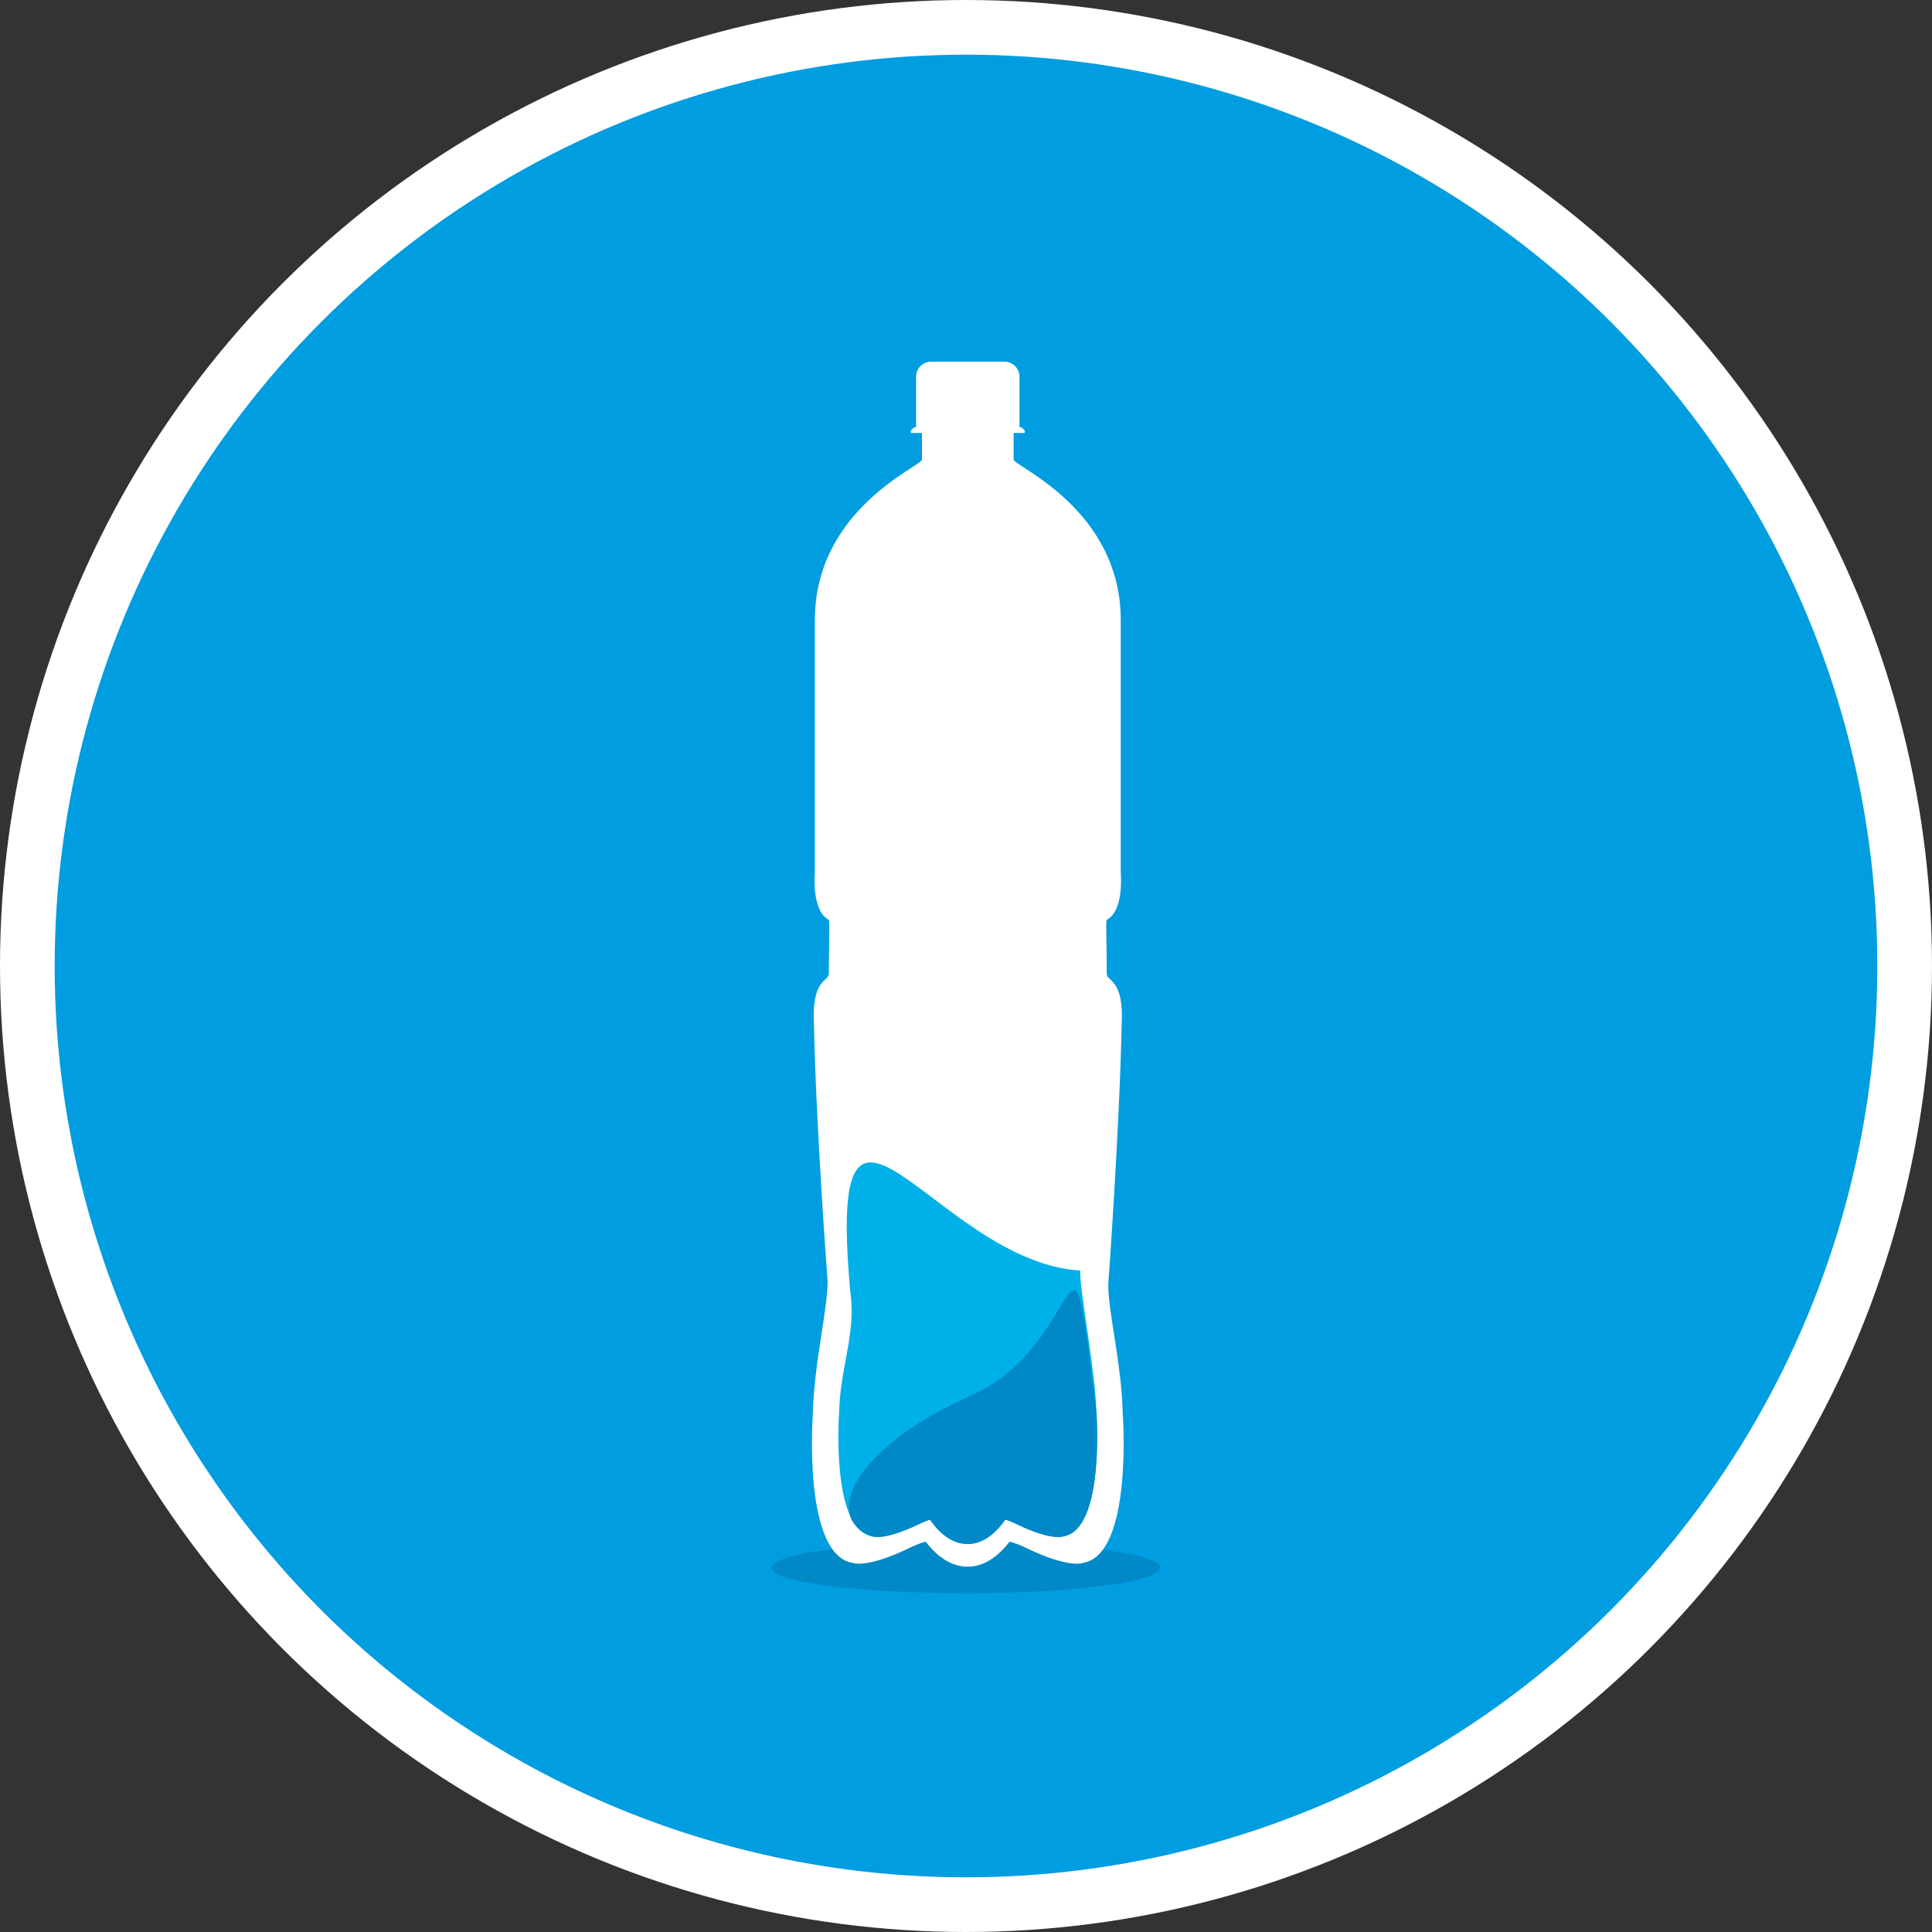 <svg xmlns="http://www.w3.org/2000/svg" width="106" height="106" viewBox="0 0 106 106" fill="none"><rect x="0" y="0" width="106" height="106" fill="#333333" stroke="none"/><circle cx="53" cy="53" r="51.5" fill="#009DE0" stroke="white" stroke-width="3"></circle><path fill-rule="evenodd" clip-rule="evenodd" d="M63.643 86.016C63.643 86.787 58.871 87.411 52.983 87.411C47.097 87.411 42.325 86.787 42.325 86.016C42.325 85.245 47.097 84.62 52.983 84.62C58.87 84.62 63.643 85.244 63.643 86.016Z" fill="#0088C7"></path><path d="M55.434 84.582C56.019 84.775 56.308 84.933 56.308 84.933C58.672 86.076 59.411 85.75 59.411 85.75C62.179 85.311 61.6 77.555 61.6 77.555C61.536 74.826 60.815 72.076 60.804 70.492C60.804 70.492 61.416 62.099 61.538 56.262C61.687 53.675 60.723 53.866 60.723 53.429C60.723 51.652 60.657 50.62 60.723 50.468C61.688 49.962 61.491 47.902 61.491 47.902V34.032C61.491 27.912 55.613 25.576 55.613 25.214V23.754H56.208C56.208 23.754 56.354 23.576 55.878 23.38H55.936V20.669C55.936 20.213 55.563 19.842 55.108 19.842H51.09C50.634 19.842 50.261 20.213 50.261 20.669V23.38H50.319C49.842 23.576 49.99 23.754 49.99 23.754H50.585V25.214C50.585 25.576 44.707 27.912 44.707 34.032V47.9C44.707 47.9 44.509 49.961 45.474 50.466C45.54 50.618 45.474 51.65 45.474 53.427C45.474 53.865 44.51 53.673 44.659 56.26C44.782 62.098 45.409 70.316 45.409 70.316C45.397 71.9 44.663 74.825 44.597 77.554C44.597 77.554 44.02 85.31 46.787 85.749C46.787 85.749 47.524 86.074 49.89 84.932C49.89 84.932 50.178 84.775 50.763 84.581" fill="white"></path><path d="M56.496 82.533C56.496 82.533 55.33 85.957 53.088 85.957C50.846 85.957 49.682 82.533 49.682 82.533" fill="white"></path><path d="M60.156 77.489C60.102 75.223 59.267 71.025 59.258 69.71C51.188 69.195 45.119 55.543 46.712 71.481C46.836 73.46 46.093 75.224 46.039 77.49C46.039 77.49 45.56 83.928 47.857 84.294C47.857 84.294 48.468 84.565 50.433 83.615C50.433 83.615 50.633 83.51 51.019 83.374C51.498 84.059 52.189 84.713 53.087 84.713C53.988 84.713 54.681 84.056 55.161 83.369C55.556 83.507 55.761 83.615 55.761 83.615C57.725 84.564 58.337 84.294 58.337 84.294C60.635 83.928 60.156 77.489 60.156 77.489Z" fill="#00B0E8"></path><path d="M60.156 77.49C58.571 64.644 59.673 73.733 53.303 76.552C46.936 79.371 45.003 83.249 47.857 84.293C47.857 84.293 48.468 84.564 50.433 83.615C50.433 83.615 50.633 83.51 51.019 83.374C51.498 84.058 52.189 84.713 53.087 84.713C53.988 84.713 54.681 84.055 55.161 83.368C55.556 83.507 55.761 83.615 55.761 83.615C57.725 84.564 58.337 84.293 58.337 84.293C60.635 83.928 60.156 77.49 60.156 77.49Z" fill="#0088C7"></path></svg>